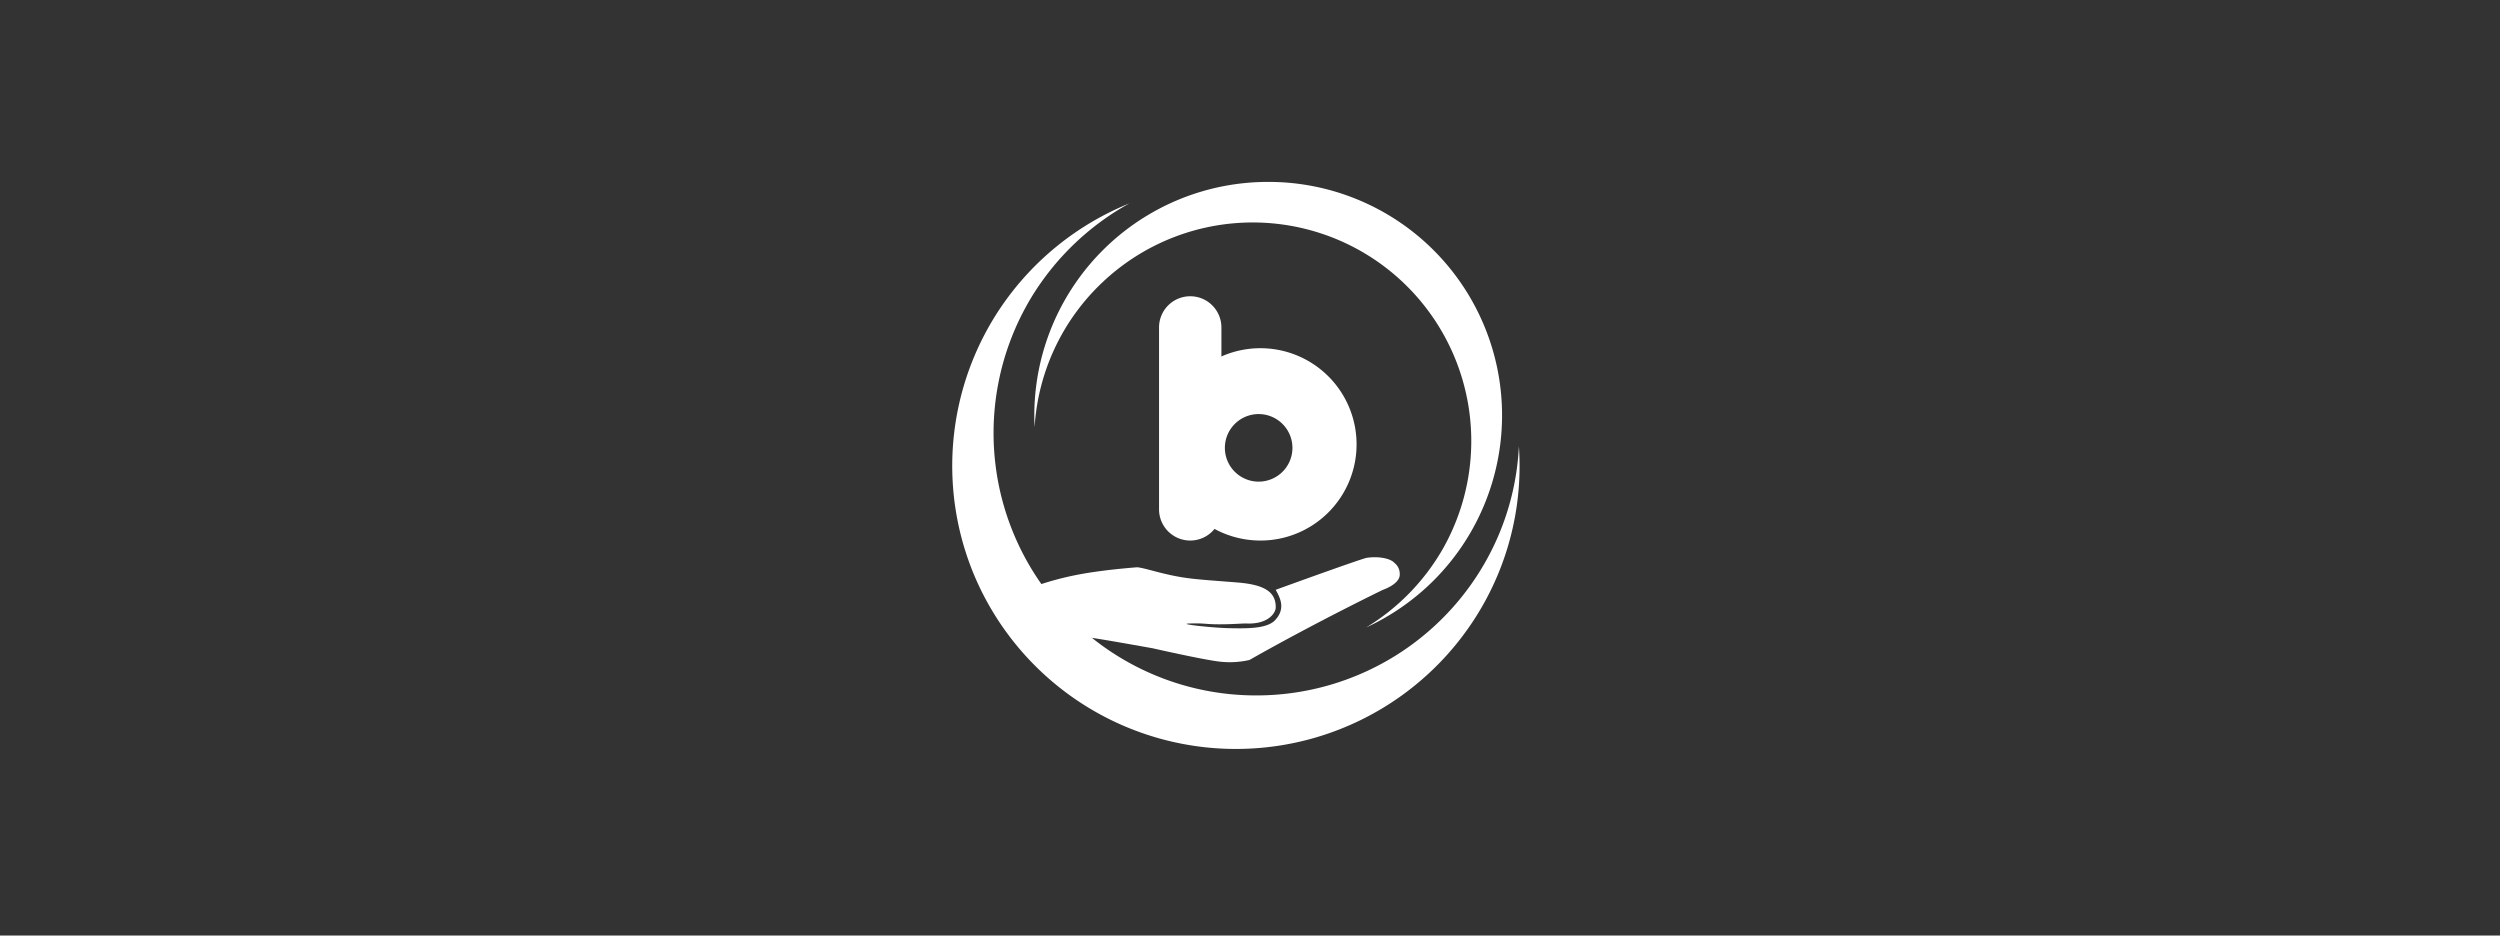 <svg xmlns="http://www.w3.org/2000/svg" xmlns:xlink="http://www.w3.org/1999/xlink" width="481" height="180" viewBox="0 0 481 180">
  <rect x="0" y="0" width="481" height="180" fill="#333333" stroke="none"/>
  <defs>
    <clipPath id="clip-logo_22">
      <rect width="481" height="180"/>
    </clipPath>
  </defs>
  <g id="logo_22" clip-path="url(#clip-logo_22)">
    <g id="Group_19546" data-name="Group 19546" transform="translate(7352 8002)">
      <path id="Path_25936" data-name="Path 25936" d="M68.842,85.726v0a42.3,42.3,0,0,0,14.686-15A42.05,42.05,0,0,0,18.171,19.264,41.838,41.838,0,0,0,5.057,47.2C5.019,46.431,5,45.664,5,44.921A44.944,44.944,0,0,1,50,0,44.916,44.916,0,0,1,68.842,85.726Z" transform="translate(-7158 -7967)" fill="#fff"/>
      <path id="Path_25935" data-name="Path 25935" d="M67.681,104.968v0A50.777,50.777,0,0,0,86.618,86.785a50.483,50.483,0,0,0-43.338-76.5A50.624,50.624,0,0,0-2.6,39.482,49.954,49.954,0,0,0-7.237,58.24c-.086-1.259-.129-2.529-.129-3.776A54.136,54.136,0,0,1,1.955,24.013,54.637,54.637,0,0,1,97.5,33.264a54.456,54.456,0,0,1-5.27,52,54.741,54.741,0,0,1-24.551,19.7Z" transform="translate(-7067 -7857.915) rotate(180)" fill="#fff"/>
      <path id="Path_25934" data-name="Path 25934" d="M83.576,34.41a2.647,2.647,0,0,1,.994,2.175c.04.886-.717,2.041-3.292,3.008,0,0-12.789,6.188-25.623,13.471a16.958,16.958,0,0,1-5.8.308c-3.393-.408-12.788-2.553-12.788-2.553s-11.553-2.073-12.12-2.052c-5.478.2-10.68-9.851-10.68-9.851a57.977,57.977,0,0,1,8.72-2.331c4.95-.922,11.079-1.357,11.079-1.357,1.758.167,5.206,1.518,10.006,2.126,2.49.314,6.062.536,9.389.812,5.175.431,7.3,1.864,7.248,4.813-.018,1.045-1.451,3.22-5.545,3.068-.9-.033-2.536.155-5.309.155s-2.78-.254-5.783-.155c-2.405.08,4.36.83,7.709.9s6.948.105,8.625-1.361c2.456-2.414,1-4.68.3-6.027,0,0,16.522-6,17.513-6.148C80.218,33.1,82.7,33.418,83.576,34.41Z" transform="translate(-7167.26 -7928.084)" fill="#fff"/>
      <path id="Path_25937" data-name="Path 25937" d="M19.5,37A18.5,18.5,0,0,1,12.3,1.454,18.5,18.5,0,0,1,26.7,35.546,18.383,18.383,0,0,1,19.5,37Zm-.334-24.333a6.5,6.5,0,1,0,6.5,6.5A6.507,6.507,0,0,0,19.166,12.667Z" transform="translate(-7129 -7935)" fill="#fff"/>
      <path id="Path_25938" data-name="Path 25938" d="M6,0a6,6,0,0,1,6,6V41A6,6,0,0,1,0,41V6A6,6,0,0,1,6,0Z" transform="translate(-7129 -7945)" fill="#fff"/>
    </g>
  </g>
</svg>
